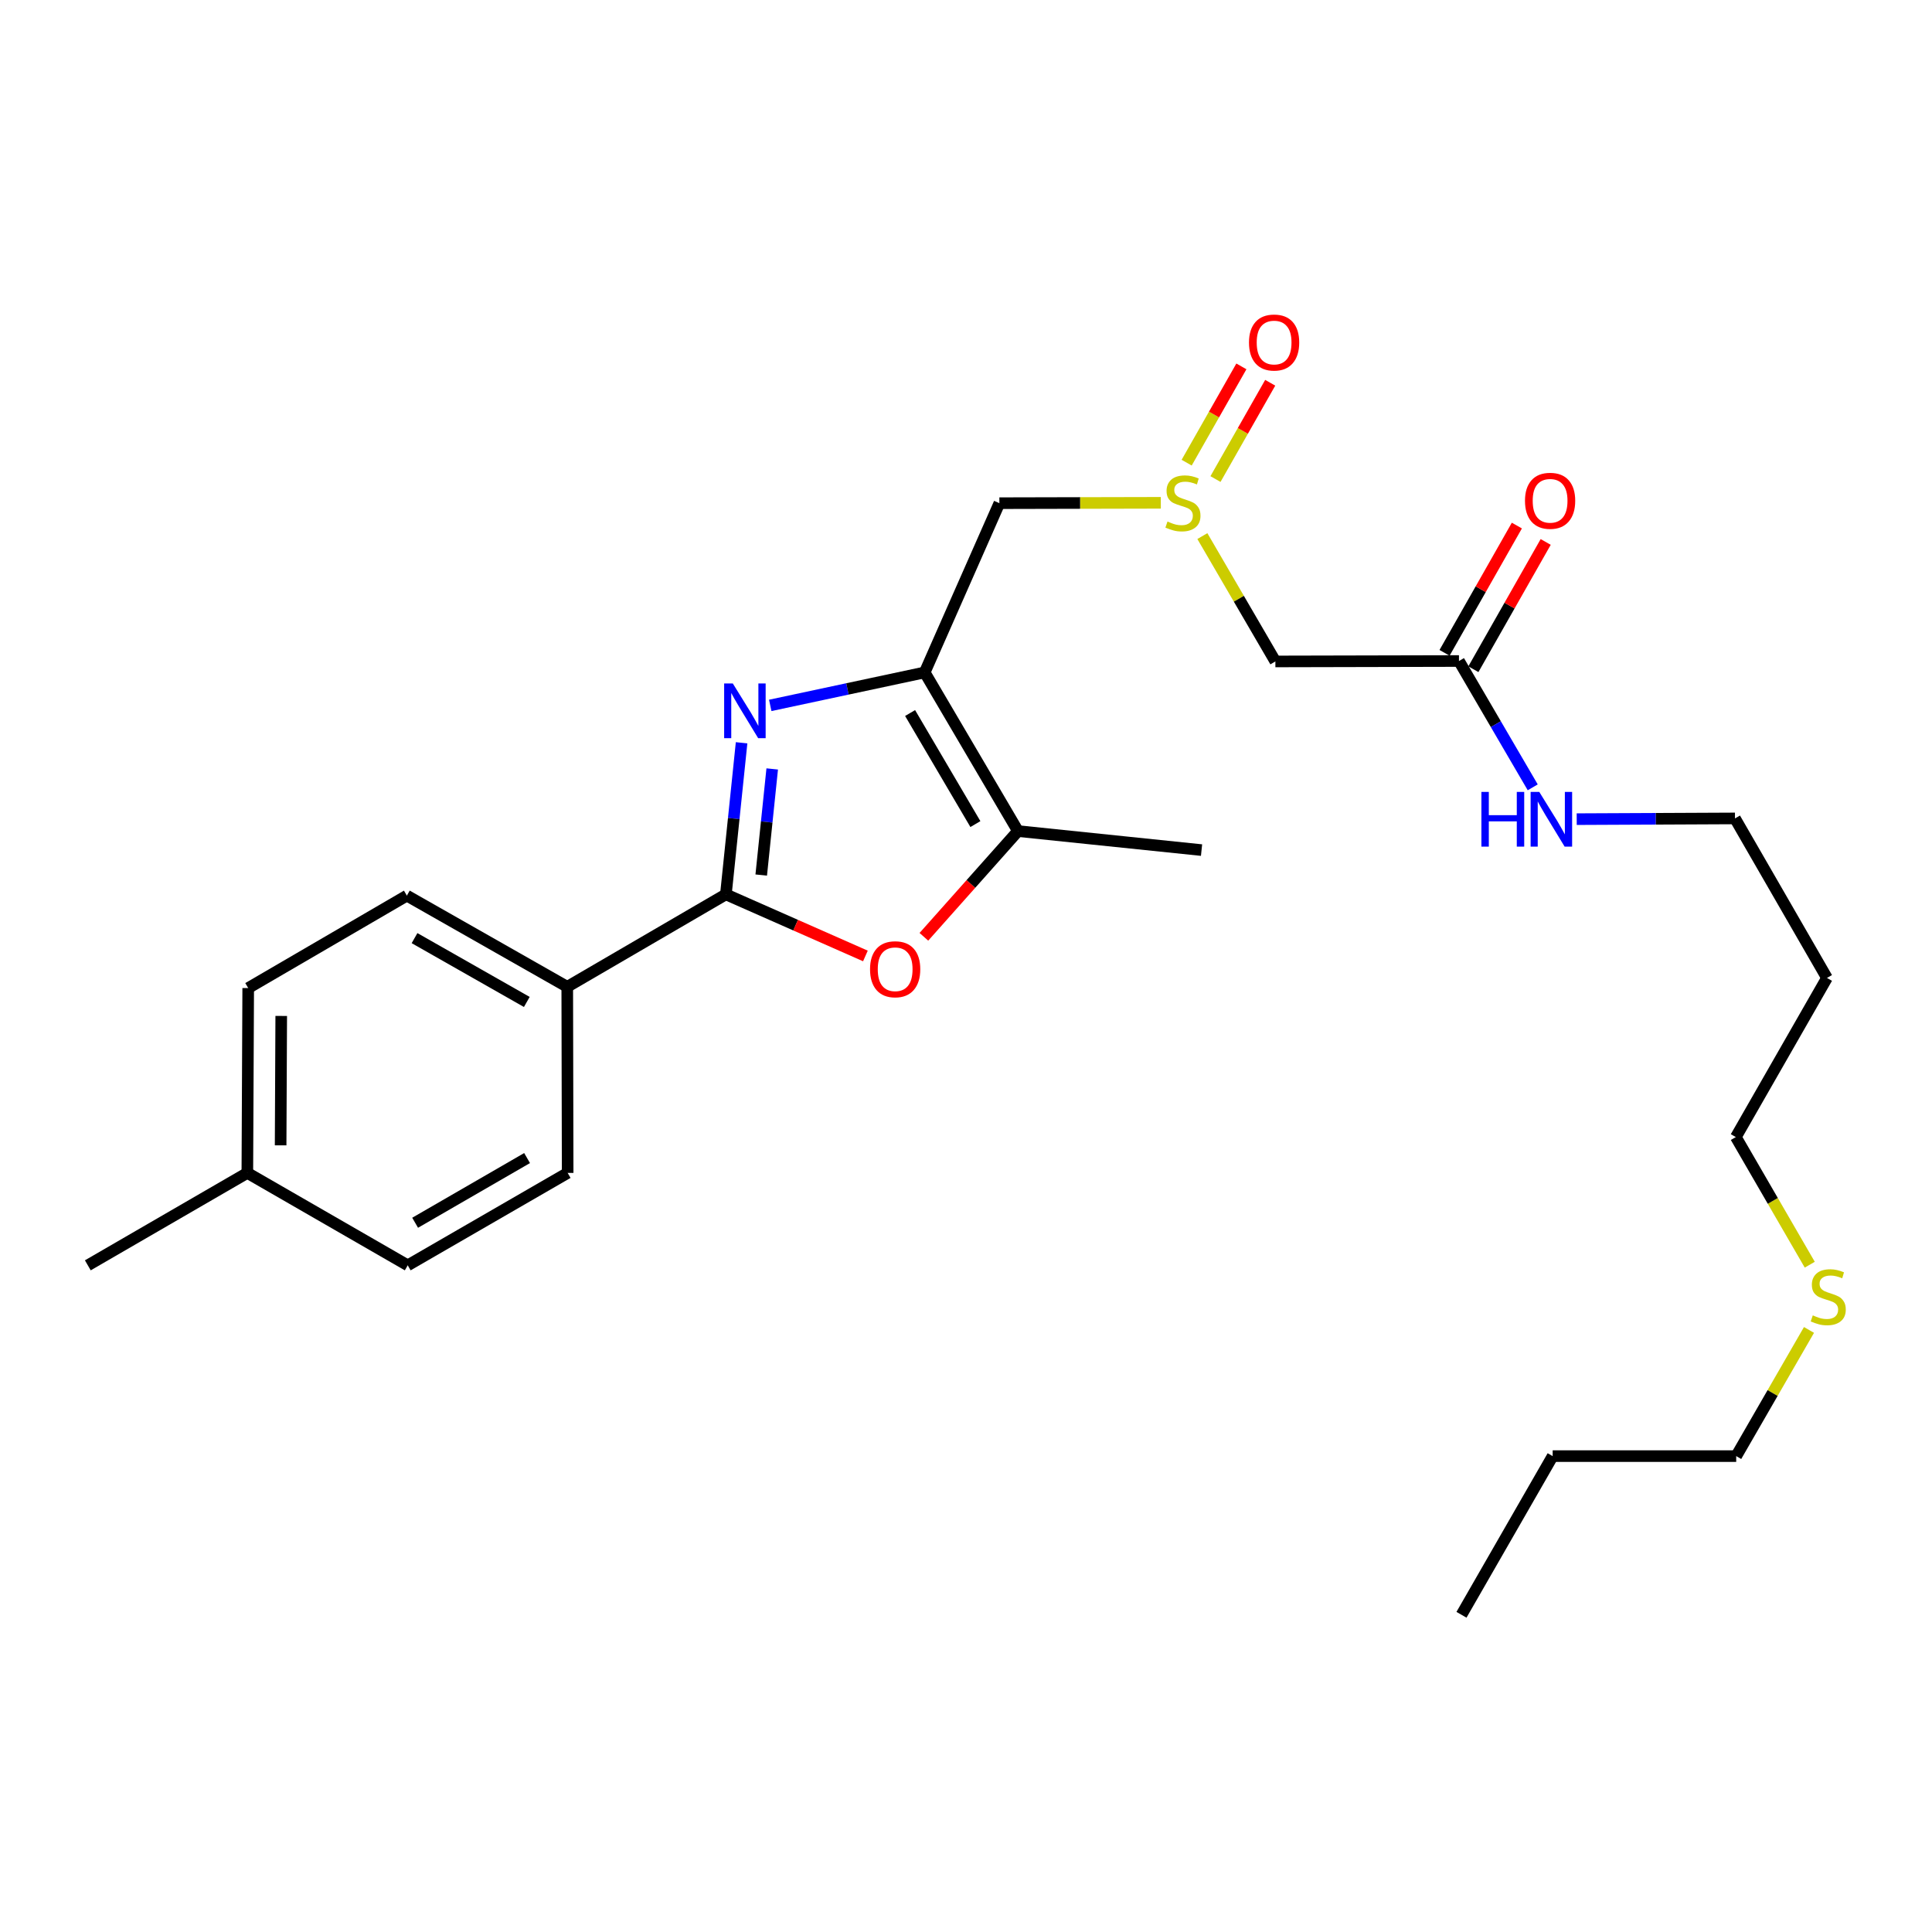 <?xml version='1.0' encoding='iso-8859-1'?>
<svg version='1.1' baseProfile='full'
              xmlns='http://www.w3.org/2000/svg'
                      xmlns:rdkit='http://www.rdkit.org/xml'
                      xmlns:xlink='http://www.w3.org/1999/xlink'
                  xml:space='preserve'
width='1000px' height='1000px' viewBox='0 0 1000 1000'>
<!-- END OF HEADER -->
<rect style='opacity:1.0;fill:#FFFFFF;stroke:none' width='1000' height='1000' x='0' y='0'> </rect>
<path class='bond-0' d='M 398.678,365.114 L 438.647,356.58' style='fill:none;fill-rule:evenodd;stroke:#0000FF;stroke-width:6px;stroke-linecap:butt;stroke-linejoin:miter;stroke-opacity:1' />
<path class='bond-0' d='M 438.647,356.58 L 478.616,348.045' style='fill:none;fill-rule:evenodd;stroke:#000000;stroke-width:6px;stroke-linecap:butt;stroke-linejoin:miter;stroke-opacity:1' />
<path class='bond-1' d='M 383.845,384.463 L 379.782,423.695' style='fill:none;fill-rule:evenodd;stroke:#0000FF;stroke-width:6px;stroke-linecap:butt;stroke-linejoin:miter;stroke-opacity:1' />
<path class='bond-1' d='M 379.782,423.695 L 375.72,462.926' style='fill:none;fill-rule:evenodd;stroke:#000000;stroke-width:6px;stroke-linecap:butt;stroke-linejoin:miter;stroke-opacity:1' />
<path class='bond-1' d='M 399.697,398.001 L 396.853,425.463' style='fill:none;fill-rule:evenodd;stroke:#0000FF;stroke-width:6px;stroke-linecap:butt;stroke-linejoin:miter;stroke-opacity:1' />
<path class='bond-1' d='M 396.853,425.463 L 394.009,452.925' style='fill:none;fill-rule:evenodd;stroke:#000000;stroke-width:6px;stroke-linecap:butt;stroke-linejoin:miter;stroke-opacity:1' />
<path class='bond-3' d='M 478.616,348.045 L 526.898,430.166' style='fill:none;fill-rule:evenodd;stroke:#000000;stroke-width:6px;stroke-linecap:butt;stroke-linejoin:miter;stroke-opacity:1' />
<path class='bond-3' d='M 471.064,369.062 L 504.861,426.546' style='fill:none;fill-rule:evenodd;stroke:#000000;stroke-width:6px;stroke-linecap:butt;stroke-linejoin:miter;stroke-opacity:1' />
<path class='bond-5' d='M 478.616,348.045 L 517.278,260.443' style='fill:none;fill-rule:evenodd;stroke:#000000;stroke-width:6px;stroke-linecap:butt;stroke-linejoin:miter;stroke-opacity:1' />
<path class='bond-2' d='M 375.72,462.926 L 411.829,478.865' style='fill:none;fill-rule:evenodd;stroke:#000000;stroke-width:6px;stroke-linecap:butt;stroke-linejoin:miter;stroke-opacity:1' />
<path class='bond-2' d='M 411.829,478.865 L 447.938,494.803' style='fill:none;fill-rule:evenodd;stroke:#FF0000;stroke-width:6px;stroke-linecap:butt;stroke-linejoin:miter;stroke-opacity:1' />
<path class='bond-8' d='M 375.72,462.926 L 293.609,510.77' style='fill:none;fill-rule:evenodd;stroke:#000000;stroke-width:6px;stroke-linecap:butt;stroke-linejoin:miter;stroke-opacity:1' />
<path class='bond-26' d='M 478.202,484.888 L 502.55,457.527' style='fill:none;fill-rule:evenodd;stroke:#FF0000;stroke-width:6px;stroke-linecap:butt;stroke-linejoin:miter;stroke-opacity:1' />
<path class='bond-26' d='M 502.55,457.527 L 526.898,430.166' style='fill:none;fill-rule:evenodd;stroke:#000000;stroke-width:6px;stroke-linecap:butt;stroke-linejoin:miter;stroke-opacity:1' />
<path class='bond-18' d='M 526.898,430.166 L 621.919,440.006' style='fill:none;fill-rule:evenodd;stroke:#000000;stroke-width:6px;stroke-linecap:butt;stroke-linejoin:miter;stroke-opacity:1' />
<path class='bond-4' d='M 600.834,260.25 L 559.056,260.346' style='fill:none;fill-rule:evenodd;stroke:#CCCC00;stroke-width:6px;stroke-linecap:butt;stroke-linejoin:miter;stroke-opacity:1' />
<path class='bond-4' d='M 559.056,260.346 L 517.278,260.443' style='fill:none;fill-rule:evenodd;stroke:#000000;stroke-width:6px;stroke-linecap:butt;stroke-linejoin:miter;stroke-opacity:1' />
<path class='bond-6' d='M 622.341,277.48 L 641.237,309.921' style='fill:none;fill-rule:evenodd;stroke:#CCCC00;stroke-width:6px;stroke-linecap:butt;stroke-linejoin:miter;stroke-opacity:1' />
<path class='bond-6' d='M 641.237,309.921 L 660.133,342.363' style='fill:none;fill-rule:evenodd;stroke:#000000;stroke-width:6px;stroke-linecap:butt;stroke-linejoin:miter;stroke-opacity:1' />
<path class='bond-9' d='M 629.132,247.956 L 643.295,223.038' style='fill:none;fill-rule:evenodd;stroke:#CCCC00;stroke-width:6px;stroke-linecap:butt;stroke-linejoin:miter;stroke-opacity:1' />
<path class='bond-9' d='M 643.295,223.038 L 657.459,198.119' style='fill:none;fill-rule:evenodd;stroke:#FF0000;stroke-width:6px;stroke-linecap:butt;stroke-linejoin:miter;stroke-opacity:1' />
<path class='bond-9' d='M 614.212,239.476 L 628.375,214.557' style='fill:none;fill-rule:evenodd;stroke:#CCCC00;stroke-width:6px;stroke-linecap:butt;stroke-linejoin:miter;stroke-opacity:1' />
<path class='bond-9' d='M 628.375,214.557 L 642.539,189.639' style='fill:none;fill-rule:evenodd;stroke:#FF0000;stroke-width:6px;stroke-linecap:butt;stroke-linejoin:miter;stroke-opacity:1' />
<path class='bond-7' d='M 660.133,342.363 L 755.163,342.144' style='fill:none;fill-rule:evenodd;stroke:#000000;stroke-width:6px;stroke-linecap:butt;stroke-linejoin:miter;stroke-opacity:1' />
<path class='bond-10' d='M 762.624,346.383 L 781.337,313.448' style='fill:none;fill-rule:evenodd;stroke:#000000;stroke-width:6px;stroke-linecap:butt;stroke-linejoin:miter;stroke-opacity:1' />
<path class='bond-10' d='M 781.337,313.448 L 800.049,280.513' style='fill:none;fill-rule:evenodd;stroke:#FF0000;stroke-width:6px;stroke-linecap:butt;stroke-linejoin:miter;stroke-opacity:1' />
<path class='bond-10' d='M 747.702,337.905 L 766.415,304.97' style='fill:none;fill-rule:evenodd;stroke:#000000;stroke-width:6px;stroke-linecap:butt;stroke-linejoin:miter;stroke-opacity:1' />
<path class='bond-10' d='M 766.415,304.97 L 785.127,272.035' style='fill:none;fill-rule:evenodd;stroke:#FF0000;stroke-width:6px;stroke-linecap:butt;stroke-linejoin:miter;stroke-opacity:1' />
<path class='bond-13' d='M 755.163,342.144 L 774.25,374.833' style='fill:none;fill-rule:evenodd;stroke:#000000;stroke-width:6px;stroke-linecap:butt;stroke-linejoin:miter;stroke-opacity:1' />
<path class='bond-13' d='M 774.25,374.833 L 793.336,407.523' style='fill:none;fill-rule:evenodd;stroke:#0000FF;stroke-width:6px;stroke-linecap:butt;stroke-linejoin:miter;stroke-opacity:1' />
<path class='bond-11' d='M 293.609,510.77 L 210.592,463.575' style='fill:none;fill-rule:evenodd;stroke:#000000;stroke-width:6px;stroke-linecap:butt;stroke-linejoin:miter;stroke-opacity:1' />
<path class='bond-11' d='M 272.674,518.611 L 214.562,485.574' style='fill:none;fill-rule:evenodd;stroke:#000000;stroke-width:6px;stroke-linecap:butt;stroke-linejoin:miter;stroke-opacity:1' />
<path class='bond-12' d='M 293.609,510.77 L 293.818,607.097' style='fill:none;fill-rule:evenodd;stroke:#000000;stroke-width:6px;stroke-linecap:butt;stroke-linejoin:miter;stroke-opacity:1' />
<path class='bond-15' d='M 210.592,463.575 L 128.471,511.419' style='fill:none;fill-rule:evenodd;stroke:#000000;stroke-width:6px;stroke-linecap:butt;stroke-linejoin:miter;stroke-opacity:1' />
<path class='bond-14' d='M 293.818,607.097 L 211.04,654.932' style='fill:none;fill-rule:evenodd;stroke:#000000;stroke-width:6px;stroke-linecap:butt;stroke-linejoin:miter;stroke-opacity:1' />
<path class='bond-14' d='M 272.815,599.413 L 214.87,632.897' style='fill:none;fill-rule:evenodd;stroke:#000000;stroke-width:6px;stroke-linecap:butt;stroke-linejoin:miter;stroke-opacity:1' />
<path class='bond-20' d='M 816.104,423.994 L 857.061,423.805' style='fill:none;fill-rule:evenodd;stroke:#0000FF;stroke-width:6px;stroke-linecap:butt;stroke-linejoin:miter;stroke-opacity:1' />
<path class='bond-20' d='M 857.061,423.805 L 898.018,423.616' style='fill:none;fill-rule:evenodd;stroke:#000000;stroke-width:6px;stroke-linecap:butt;stroke-linejoin:miter;stroke-opacity:1' />
<path class='bond-16' d='M 211.04,654.932 L 128.023,607.097' style='fill:none;fill-rule:evenodd;stroke:#000000;stroke-width:6px;stroke-linecap:butt;stroke-linejoin:miter;stroke-opacity:1' />
<path class='bond-27' d='M 128.471,511.419 L 128.023,607.097' style='fill:none;fill-rule:evenodd;stroke:#000000;stroke-width:6px;stroke-linecap:butt;stroke-linejoin:miter;stroke-opacity:1' />
<path class='bond-27' d='M 145.566,525.851 L 145.252,592.826' style='fill:none;fill-rule:evenodd;stroke:#000000;stroke-width:6px;stroke-linecap:butt;stroke-linejoin:miter;stroke-opacity:1' />
<path class='bond-23' d='M 128.023,607.097 L 45.455,654.932' style='fill:none;fill-rule:evenodd;stroke:#000000;stroke-width:6px;stroke-linecap:butt;stroke-linejoin:miter;stroke-opacity:1' />
<path class='bond-17' d='M 936.731,654.606 L 917.599,621.575' style='fill:none;fill-rule:evenodd;stroke:#CCCC00;stroke-width:6px;stroke-linecap:butt;stroke-linejoin:miter;stroke-opacity:1' />
<path class='bond-17' d='M 917.599,621.575 L 898.467,588.543' style='fill:none;fill-rule:evenodd;stroke:#000000;stroke-width:6px;stroke-linecap:butt;stroke-linejoin:miter;stroke-opacity:1' />
<path class='bond-22' d='M 936.332,688.375 L 917.495,721.028' style='fill:none;fill-rule:evenodd;stroke:#CCCC00;stroke-width:6px;stroke-linecap:butt;stroke-linejoin:miter;stroke-opacity:1' />
<path class='bond-22' d='M 917.495,721.028 L 898.657,753.681' style='fill:none;fill-rule:evenodd;stroke:#000000;stroke-width:6px;stroke-linecap:butt;stroke-linejoin:miter;stroke-opacity:1' />
<path class='bond-19' d='M 945.634,506.184 L 898.018,423.616' style='fill:none;fill-rule:evenodd;stroke:#000000;stroke-width:6px;stroke-linecap:butt;stroke-linejoin:miter;stroke-opacity:1' />
<path class='bond-21' d='M 945.634,506.184 L 898.467,588.543' style='fill:none;fill-rule:evenodd;stroke:#000000;stroke-width:6px;stroke-linecap:butt;stroke-linejoin:miter;stroke-opacity:1' />
<path class='bond-24' d='M 898.657,753.681 L 803.656,753.681' style='fill:none;fill-rule:evenodd;stroke:#000000;stroke-width:6px;stroke-linecap:butt;stroke-linejoin:miter;stroke-opacity:1' />
<path class='bond-25' d='M 803.656,753.681 L 756.46,835.811' style='fill:none;fill-rule:evenodd;stroke:#000000;stroke-width:6px;stroke-linecap:butt;stroke-linejoin:miter;stroke-opacity:1' />
<path  class='atom-0' d='M 379.299 353.755
L 388.579 368.755
Q 389.499 370.235, 390.979 372.915
Q 392.459 375.595, 392.539 375.755
L 392.539 353.755
L 396.299 353.755
L 396.299 382.075
L 392.419 382.075
L 382.459 365.675
Q 381.299 363.755, 380.059 361.555
Q 378.859 359.355, 378.499 358.675
L 378.499 382.075
L 374.819 382.075
L 374.819 353.755
L 379.299 353.755
' fill='#0000FF'/>
<path  class='atom-3' d='M 450.332 501.678
Q 450.332 494.878, 453.692 491.078
Q 457.052 487.278, 463.332 487.278
Q 469.612 487.278, 472.972 491.078
Q 476.332 494.878, 476.332 501.678
Q 476.332 508.558, 472.932 512.478
Q 469.532 516.358, 463.332 516.358
Q 457.092 516.358, 453.692 512.478
Q 450.332 508.598, 450.332 501.678
M 463.332 513.158
Q 467.652 513.158, 469.972 510.278
Q 472.332 507.358, 472.332 501.678
Q 472.332 496.118, 469.972 493.318
Q 467.652 490.478, 463.332 490.478
Q 459.012 490.478, 456.652 493.278
Q 454.332 496.078, 454.332 501.678
Q 454.332 507.398, 456.652 510.278
Q 459.012 513.158, 463.332 513.158
' fill='#FF0000'/>
<path  class='atom-5' d='M 604.289 269.943
Q 604.609 270.063, 605.929 270.623
Q 607.249 271.183, 608.689 271.543
Q 610.169 271.863, 611.609 271.863
Q 614.289 271.863, 615.849 270.583
Q 617.409 269.263, 617.409 266.983
Q 617.409 265.423, 616.609 264.463
Q 615.849 263.503, 614.649 262.983
Q 613.449 262.463, 611.449 261.863
Q 608.929 261.103, 607.409 260.383
Q 605.929 259.663, 604.849 258.143
Q 603.809 256.623, 603.809 254.063
Q 603.809 250.503, 606.209 248.303
Q 608.649 246.103, 613.449 246.103
Q 616.729 246.103, 620.449 247.663
L 619.529 250.743
Q 616.129 249.343, 613.569 249.343
Q 610.809 249.343, 609.289 250.503
Q 607.769 251.623, 607.809 253.583
Q 607.809 255.103, 608.569 256.023
Q 609.369 256.943, 610.489 257.463
Q 611.649 257.983, 613.569 258.583
Q 616.129 259.383, 617.649 260.183
Q 619.169 260.983, 620.249 262.623
Q 621.369 264.223, 621.369 266.983
Q 621.369 270.903, 618.729 273.023
Q 616.129 275.103, 611.769 275.103
Q 609.249 275.103, 607.329 274.543
Q 605.449 274.023, 603.209 273.103
L 604.289 269.943
' fill='#CCCC00'/>
<path  class='atom-10' d='M 646.475 177.287
Q 646.475 170.487, 649.835 166.687
Q 653.195 162.887, 659.475 162.887
Q 665.755 162.887, 669.115 166.687
Q 672.475 170.487, 672.475 177.287
Q 672.475 184.167, 669.075 188.087
Q 665.675 191.967, 659.475 191.967
Q 653.235 191.967, 649.835 188.087
Q 646.475 184.207, 646.475 177.287
M 659.475 188.767
Q 663.795 188.767, 666.115 185.887
Q 668.475 182.967, 668.475 177.287
Q 668.475 171.727, 666.115 168.927
Q 663.795 166.087, 659.475 166.087
Q 655.155 166.087, 652.795 168.887
Q 650.475 171.687, 650.475 177.287
Q 650.475 183.007, 652.795 185.887
Q 655.155 188.767, 659.475 188.767
' fill='#FF0000'/>
<path  class='atom-11' d='M 789.33 259.207
Q 789.33 252.407, 792.69 248.607
Q 796.05 244.807, 802.33 244.807
Q 808.61 244.807, 811.97 248.607
Q 815.33 252.407, 815.33 259.207
Q 815.33 266.087, 811.93 270.007
Q 808.53 273.887, 802.33 273.887
Q 796.09 273.887, 792.69 270.007
Q 789.33 266.127, 789.33 259.207
M 802.33 270.687
Q 806.65 270.687, 808.97 267.807
Q 811.33 264.887, 811.33 259.207
Q 811.33 253.647, 808.97 250.847
Q 806.65 248.007, 802.33 248.007
Q 798.01 248.007, 795.65 250.807
Q 793.33 253.607, 793.33 259.207
Q 793.33 264.927, 795.65 267.807
Q 798.01 270.687, 802.33 270.687
' fill='#FF0000'/>
<path  class='atom-14' d='M 766.768 409.894
L 770.608 409.894
L 770.608 421.934
L 785.088 421.934
L 785.088 409.894
L 788.928 409.894
L 788.928 438.214
L 785.088 438.214
L 785.088 425.134
L 770.608 425.134
L 770.608 438.214
L 766.768 438.214
L 766.768 409.894
' fill='#0000FF'/>
<path  class='atom-14' d='M 796.728 409.894
L 806.008 424.894
Q 806.928 426.374, 808.408 429.054
Q 809.888 431.734, 809.968 431.894
L 809.968 409.894
L 813.728 409.894
L 813.728 438.214
L 809.848 438.214
L 799.888 421.814
Q 798.728 419.894, 797.488 417.694
Q 796.288 415.494, 795.928 414.814
L 795.928 438.214
L 792.248 438.214
L 792.248 409.894
L 796.728 409.894
' fill='#0000FF'/>
<path  class='atom-18' d='M 938.292 680.832
Q 938.612 680.952, 939.932 681.512
Q 941.252 682.072, 942.692 682.432
Q 944.172 682.752, 945.612 682.752
Q 948.292 682.752, 949.852 681.472
Q 951.412 680.152, 951.412 677.872
Q 951.412 676.312, 950.612 675.352
Q 949.852 674.392, 948.652 673.872
Q 947.452 673.352, 945.452 672.752
Q 942.932 671.992, 941.412 671.272
Q 939.932 670.552, 938.852 669.032
Q 937.812 667.512, 937.812 664.952
Q 937.812 661.392, 940.212 659.192
Q 942.652 656.992, 947.452 656.992
Q 950.732 656.992, 954.452 658.552
L 953.532 661.632
Q 950.132 660.232, 947.572 660.232
Q 944.812 660.232, 943.292 661.392
Q 941.772 662.512, 941.812 664.472
Q 941.812 665.992, 942.572 666.912
Q 943.372 667.832, 944.492 668.352
Q 945.652 668.872, 947.572 669.472
Q 950.132 670.272, 951.652 671.072
Q 953.172 671.872, 954.252 673.512
Q 955.372 675.112, 955.372 677.872
Q 955.372 681.792, 952.732 683.912
Q 950.132 685.992, 945.772 685.992
Q 943.252 685.992, 941.332 685.432
Q 939.452 684.912, 937.212 683.992
L 938.292 680.832
' fill='#CCCC00'/>
</svg>
